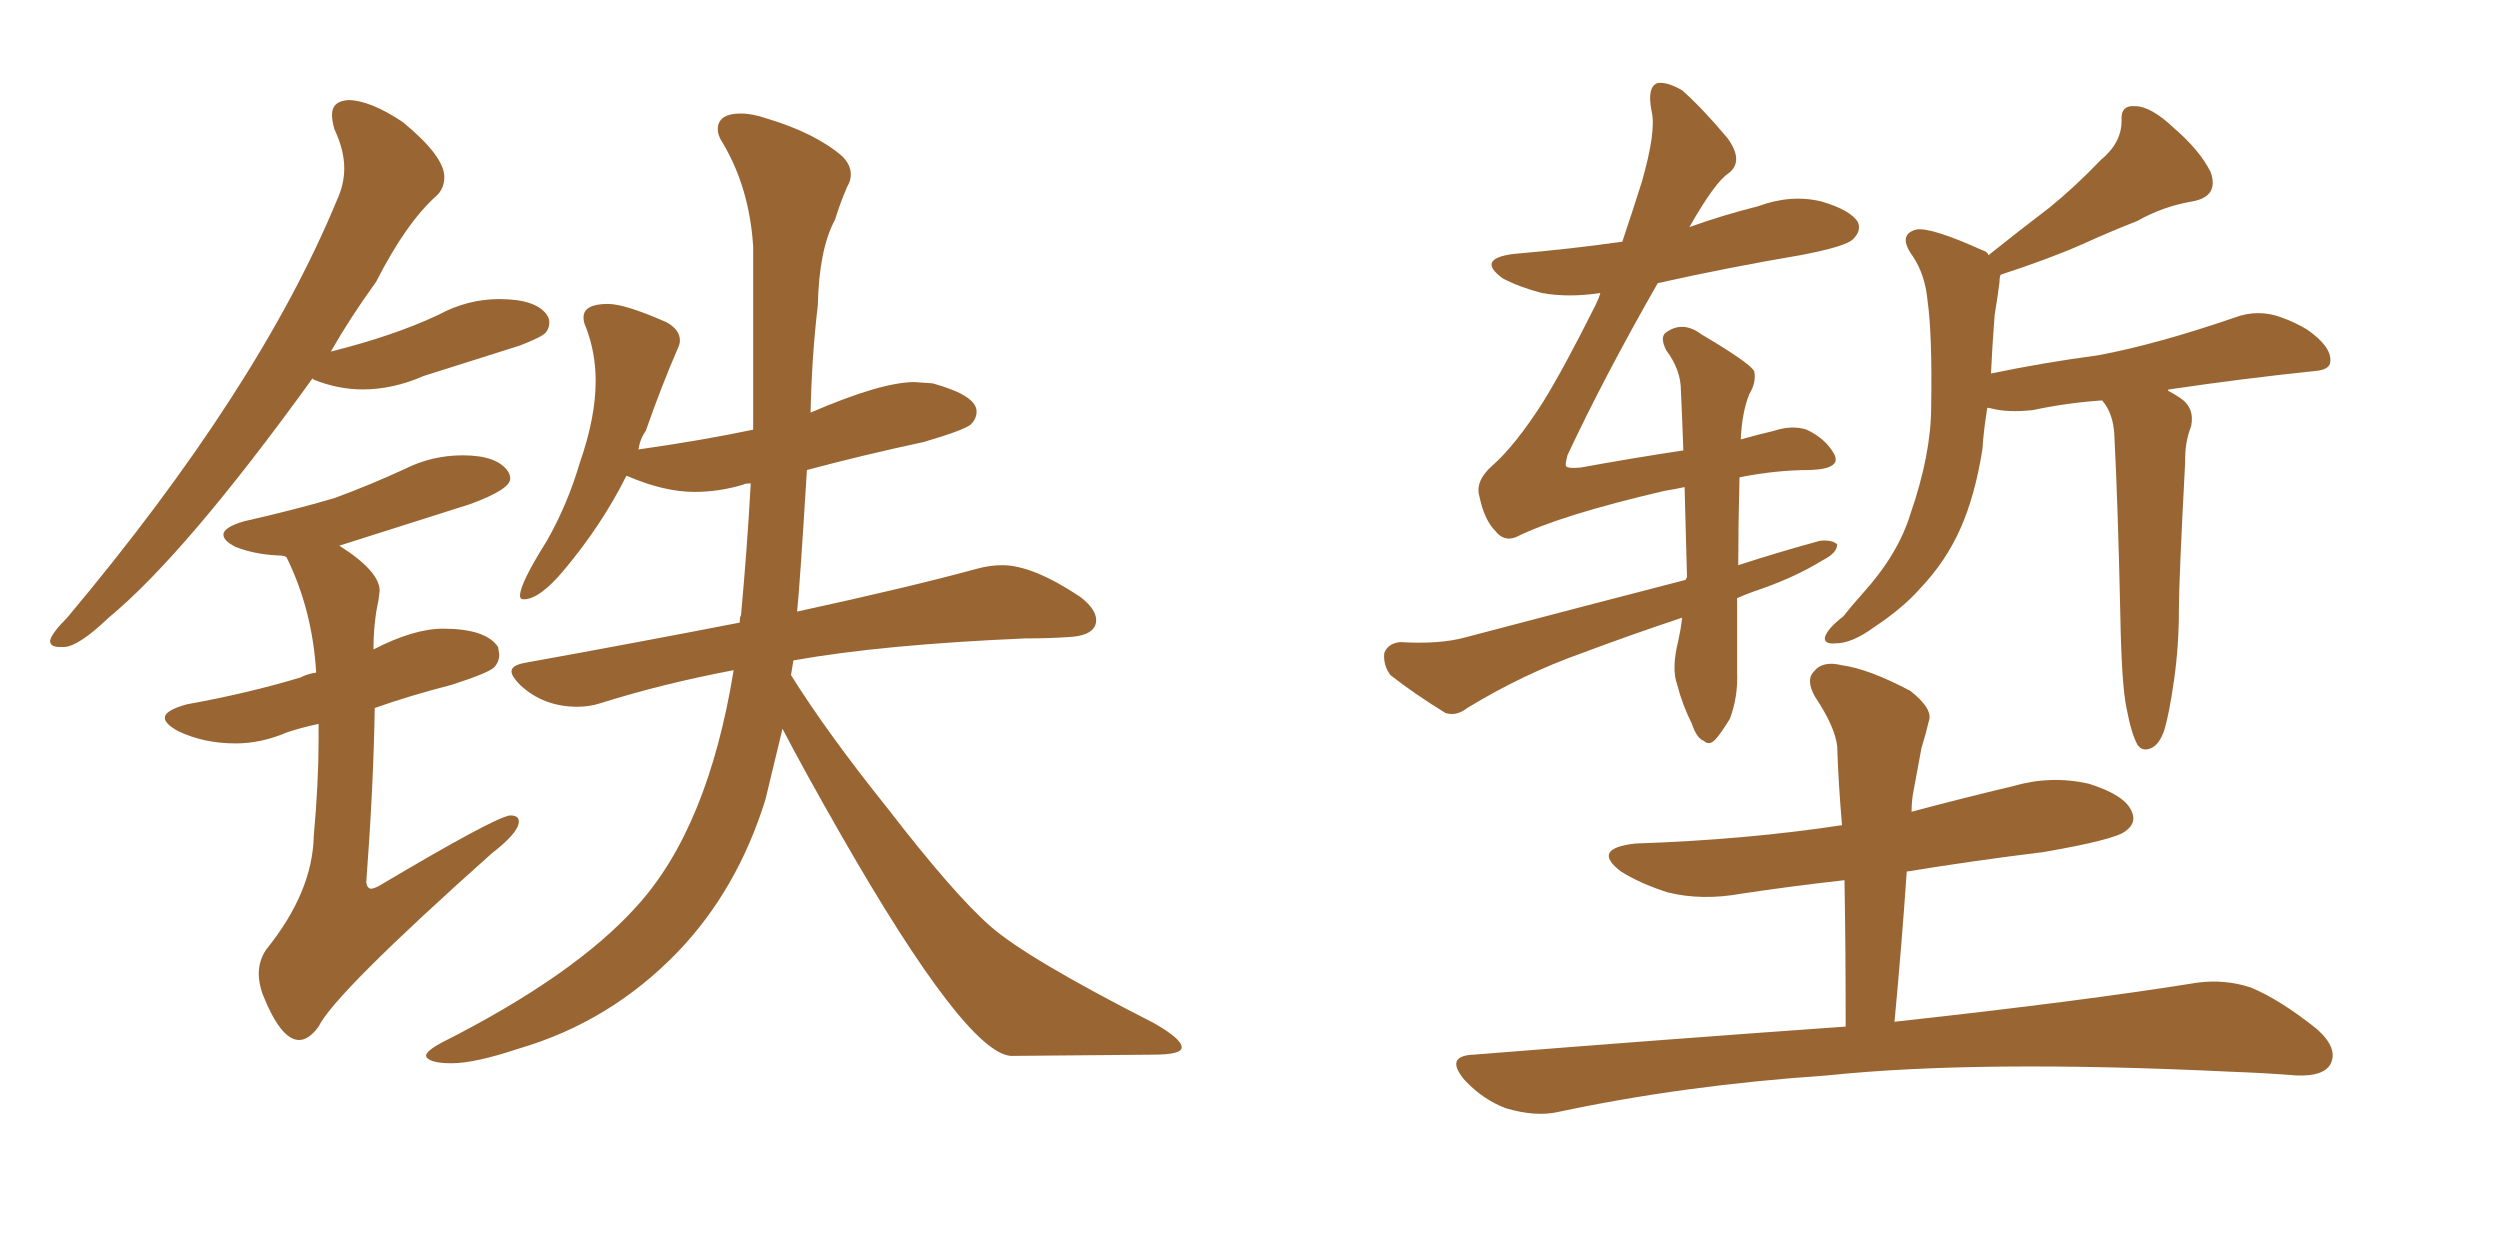 <svg xmlns="http://www.w3.org/2000/svg" xmlns:xlink="http://www.w3.org/1999/xlink" width="300" height="150"><path fill="#996633" padding="10" d="M7.18 77.64L7.76 77.64Q9.52 77.49 13.04 74.12L13.04 74.12Q22.27 66.50 37.50 45.41L37.50 45.41L37.65 45.56Q40.58 46.73 43.51 46.73L43.51 46.73Q47.17 46.73 50.83 45.12L50.83 45.12L62.40 41.46Q65.04 40.43 65.48 39.92Q65.92 39.40 65.92 38.67L65.92 38.67Q65.92 38.23 65.63 37.79L65.63 37.79Q64.31 35.89 59.91 35.89L59.91 35.89Q56.10 35.89 52.59 37.79L52.59 37.79Q47.31 40.28 39.70 42.19L39.70 42.19Q42.04 38.09 45.12 33.84L45.12 33.84Q48.78 26.66 52.44 23.44L52.44 23.44Q53.32 22.56 53.32 21.24L53.32 21.24Q53.32 18.75 48.34 14.65L48.34 14.65Q44.38 12.01 41.75 12.01L41.75 12.01Q39.84 12.16 39.84 13.77L39.84 13.77Q39.84 14.50 40.14 15.53L40.14 15.53Q41.31 18.02 41.31 20.21L41.31 20.21Q41.31 22.12 40.43 24.02L40.43 24.02Q31.05 46.73 8.06 74.12L8.06 74.12Q6.15 76.03 6.01 76.90L6.01 76.90Q6.01 77.64 7.18 77.64L7.18 77.64ZM35.89 124.80L35.89 124.80Q37.06 124.80 38.23 123.19L38.23 123.19Q40.14 119.24 59.03 102.39L59.03 102.39Q62.26 99.90 62.26 98.58L62.26 98.58Q62.26 97.85 61.23 97.85L61.23 97.85Q59.47 98.00 45.41 106.35L45.41 106.35Q44.82 106.64 44.53 106.64L44.53 106.64Q44.09 106.64 43.95 105.91L43.95 105.91Q44.82 94.34 44.97 84.96L44.97 84.96Q49.07 83.50 54.20 82.18L54.20 82.18Q58.74 80.71 59.33 80.05Q59.91 79.39 59.91 78.52L59.91 78.52L59.77 77.64Q58.30 75.44 53.17 75.44L53.17 75.44Q49.66 75.44 44.82 77.93L44.82 77.93Q44.82 74.71 45.41 72.07L45.41 72.07L45.56 70.90Q45.56 68.55 40.72 65.48L40.72 65.48L56.40 60.50Q61.23 58.74 61.23 57.42L61.23 57.42Q61.23 56.98 60.94 56.54L60.94 56.54Q59.62 54.64 55.52 54.64L55.52 54.64Q51.86 54.64 48.63 56.25L48.63 56.25Q44.53 58.15 40.14 59.77L40.14 59.77Q35.16 61.23 29.30 62.55L29.30 62.55Q26.81 63.28 26.81 64.16L26.81 64.16Q26.81 64.89 28.27 65.63L28.27 65.63Q30.47 66.50 33.25 66.65L33.25 66.65Q34.28 66.65 34.42 66.94L34.42 66.94Q37.50 73.24 37.94 80.71L37.94 80.71Q36.91 80.86 36.04 81.30L36.04 81.30Q29.74 83.20 22.41 84.52L22.41 84.52Q19.78 85.25 19.78 86.13L19.78 86.13Q19.78 86.87 21.39 87.74L21.39 87.74Q24.46 89.21 28.27 89.21L28.27 89.21Q31.35 89.21 34.42 87.89L34.42 87.89Q36.18 87.30 38.23 86.87L38.23 86.87L38.23 88.77Q38.23 93.90 37.65 100.34L37.65 100.34Q37.50 107.08 31.93 113.96L31.93 113.96Q31.05 115.28 31.05 116.89L31.05 116.89Q31.05 117.92 31.49 119.24L31.49 119.24Q33.69 124.80 35.89 124.80ZM54.20 127.59L54.20 127.59Q56.98 127.59 62.26 125.83L62.26 125.83Q73.24 122.61 81.30 114.26L81.30 114.26Q88.48 106.79 91.85 95.95L91.85 95.95L93.90 87.45Q96.24 91.99 100.93 100.20L100.93 100.20Q115.87 126.27 121.29 126.71L121.29 126.71L138.43 126.56Q141.80 126.56 141.80 125.68L141.80 125.68Q141.80 124.66 138.43 122.75L138.43 122.75Q123.19 114.99 118.80 111.11Q114.40 107.23 106.49 96.97L106.49 96.97Q99.32 88.04 94.92 81.01L94.92 81.01L95.21 79.25Q105.91 77.34 123.05 76.61L123.05 76.61Q125.68 76.61 128.03 76.46L128.03 76.46Q131.54 76.32 131.54 74.41L131.54 74.41Q131.54 73.10 129.64 71.63L129.64 71.63Q123.93 67.82 120.26 67.82L120.26 67.82Q118.80 67.82 117.19 68.26L117.19 68.26Q109.13 70.46 95.65 73.39L95.65 73.39Q95.95 70.75 96.83 56.40L96.83 56.40Q103.42 54.64 110.89 53.03L110.89 53.03Q115.87 51.56 116.53 50.90Q117.19 50.24 117.19 49.37L117.19 49.37Q117.19 47.46 111.91 46.00L111.91 46.00L109.72 45.85Q105.76 45.85 97.27 49.51L97.27 49.51Q97.41 42.77 98.14 36.62L98.14 36.62Q98.29 29.88 100.20 26.37L100.20 26.37Q100.78 24.46 101.66 22.41L101.66 22.41Q102.10 21.68 102.10 20.95L102.10 20.95Q102.10 19.78 101.07 18.75L101.07 18.75Q97.85 15.97 91.99 14.21L91.99 14.21Q90.23 13.62 88.92 13.62L88.92 13.62Q86.13 13.62 86.13 15.53L86.13 15.53Q86.13 16.26 86.72 17.14L86.72 17.14Q89.94 22.56 90.38 29.59L90.38 29.59L90.38 51.56Q84.08 52.88 76.76 53.91L76.76 53.91Q76.61 53.91 76.61 54.05L76.61 54.05Q76.76 52.73 77.49 51.71L77.49 51.71Q79.39 46.29 81.30 41.89L81.30 41.89Q81.59 41.31 81.59 40.87L81.59 40.87Q81.59 39.55 79.98 38.67L79.98 38.67Q75 36.47 72.95 36.47L72.95 36.47Q70.02 36.47 70.02 38.09L70.02 38.09Q70.02 38.67 70.31 39.26L70.31 39.26Q71.48 42.33 71.48 45.70L71.48 45.70Q71.48 50.10 69.58 55.52L69.58 55.52Q68.12 60.50 65.63 64.89L65.63 64.89Q62.40 70.02 62.40 71.48L62.40 71.48Q62.40 71.92 62.84 71.92L62.84 71.92Q64.75 71.92 67.68 68.41L67.68 68.41Q72.22 62.99 75.15 57.13L75.15 57.13L75.29 57.13Q79.69 59.03 83.35 59.03L83.35 59.03Q86.28 59.03 89.21 58.15L89.21 58.15Q89.36 58.01 90.09 58.01L90.09 58.01Q89.65 65.92 88.92 73.83L88.92 73.83Q88.77 73.97 88.77 74.71L88.77 74.71Q76.76 77.05 62.99 79.54L62.99 79.54Q61.38 79.83 61.38 80.57L61.38 80.57Q61.38 81.15 62.40 82.18L62.40 82.18Q65.19 84.81 69.29 84.81L69.29 84.81Q70.75 84.81 72.07 84.38L72.07 84.38Q79.54 82.03 88.04 80.42L88.04 80.42Q84.96 99.32 76.46 108.69L76.46 108.69Q68.99 117.04 53.03 125.10L53.03 125.10Q51.12 126.12 51.12 126.71L51.12 126.71Q51.42 127.59 54.20 127.59ZM255.18 84.96L255.18 84.96Q254.59 82.18 254.44 73.83L254.44 73.83Q254.15 60.50 253.71 52.00L253.71 52.00Q253.56 49.95 252.69 48.63L252.69 48.63Q252.39 48.19 252.25 48.05L252.25 48.05Q248.00 48.34 243.90 49.22L243.90 49.22Q240.97 49.51 239.21 49.07L239.21 49.07Q238.62 48.93 238.48 48.93L238.48 48.93Q238.04 51.56 237.89 53.91L237.89 53.91Q237.01 59.47 235.25 63.43L235.25 63.43Q233.50 67.38 230.42 70.61L230.42 70.61Q228.37 72.95 224.85 75.29L224.85 75.29Q222.22 77.20 220.31 77.20L220.31 77.20Q218.85 77.34 218.99 76.46L218.99 76.46Q219.29 75.44 221.19 73.97L221.19 73.97Q222.22 72.66 223.54 71.19L223.54 71.19Q227.78 66.50 229.25 61.67L229.25 61.67Q231.74 54.49 231.74 48.78L231.74 48.78Q231.88 40.14 231.30 36.04L231.30 36.04Q231.01 32.96 229.54 30.76L229.54 30.76Q227.64 28.13 229.98 27.54L229.98 27.54Q231.74 27.25 237.89 30.03L237.89 30.03Q238.48 30.18 238.62 30.62L238.62 30.62Q242.29 27.69 245.95 24.90L245.95 24.90Q249.02 22.41 252.10 19.19L252.10 19.19Q254.59 17.14 254.59 14.50L254.59 14.50Q254.44 12.60 256.20 12.74L256.20 12.74Q258.11 12.74 260.89 15.38L260.89 15.38Q263.96 18.02 265.28 20.65L265.28 20.65Q266.31 23.58 263.09 24.17L263.09 24.17Q259.57 24.76 256.49 26.51L256.49 26.51Q253.13 27.83 249.90 29.30L249.90 29.30Q245.95 31.05 240.09 32.96L240.09 32.96Q239.94 33.25 239.94 33.84L239.94 33.84Q239.79 35.16 239.36 37.79L239.36 37.79Q239.06 41.60 238.92 44.82L238.92 44.82Q245.21 43.51 251.81 42.63L251.81 42.63Q258.84 41.31 268.21 38.09L268.21 38.09Q271.00 37.06 273.78 38.09L273.78 38.09Q275.39 38.67 276.86 39.55L276.86 39.55Q279.79 41.60 279.64 43.36L279.64 43.36Q279.64 44.38 277.73 44.53L277.73 44.53Q269.24 45.41 260.30 46.73L260.30 46.73Q260.16 46.73 260.16 46.88L260.16 46.88Q260.74 47.17 261.62 47.75L261.62 47.75Q263.38 48.93 262.94 51.12L262.94 51.12Q262.50 52.29 262.35 53.32L262.35 53.32Q262.21 54.20 262.21 55.66L262.21 55.66Q261.47 69.58 261.47 73.10L261.47 73.10Q261.47 77.49 260.89 81.59L260.89 81.59Q260.30 85.69 259.72 87.60L259.72 87.60Q259.13 89.36 258.11 89.79L258.11 89.79Q257.08 90.23 256.49 89.36L256.49 89.36Q255.76 88.04 255.18 84.96ZM208.74 57.28L208.74 57.28Q208.59 63.28 208.59 67.82L208.59 67.82Q213.57 66.21 218.41 64.89L218.41 64.89Q219.87 64.75 220.46 65.33L220.46 65.33Q220.46 66.36 218.70 67.24L218.70 67.24Q215.63 69.14 211.52 70.61L211.52 70.61Q209.77 71.19 208.45 71.78L208.45 71.78Q208.45 79.10 208.45 80.57L208.45 80.57Q208.59 83.64 207.57 86.28L207.57 86.28Q206.40 88.18 205.81 88.77L205.81 88.77Q205.08 89.50 204.49 88.92L204.49 88.92Q203.61 88.62 203.03 86.87L203.03 86.87Q201.86 84.52 201.27 82.18L201.27 82.18Q200.54 80.27 201.42 76.76L201.42 76.76Q201.71 75.44 201.86 74.12L201.86 74.12Q195.70 76.17 189.84 78.37L189.84 78.37Q182.81 80.86 176.07 84.96L176.07 84.96Q174.76 85.99 173.44 85.55L173.44 85.55Q169.63 83.20 166.85 81.01L166.85 81.01Q165.97 79.83 166.11 78.37L166.11 78.37Q166.55 77.20 168.02 77.05L168.02 77.05Q172.85 77.34 175.93 76.46L175.93 76.46Q189.84 72.80 202.29 69.58L202.29 69.58Q202.29 69.43 202.44 69.29L202.44 69.29Q202.29 63.43 202.15 58.45L202.15 58.45Q200.83 58.74 199.80 58.89L199.80 58.89Q187.21 61.82 181.93 64.45L181.93 64.45Q180.47 65.04 179.44 63.72L179.44 63.72Q178.13 62.40 177.54 59.62L177.54 59.62Q176.95 57.71 179.15 55.81L179.15 55.81Q181.79 53.47 185.01 48.49L185.01 48.49Q187.50 44.53 191.46 36.62L191.46 36.62Q191.89 35.74 192.04 35.16L192.04 35.16Q188.23 35.74 185.01 35.16L185.01 35.16Q182.23 34.42 180.32 33.40L180.32 33.40Q177.10 31.05 181.64 30.47L181.64 30.47Q188.53 29.88 194.68 29.00L194.68 29.00Q196.00 25.05 197.02 21.83L197.02 21.83Q198.78 15.67 198.19 13.33L198.19 13.33Q197.61 10.40 198.93 9.96L198.93 9.96Q200.10 9.81 201.86 10.84L201.86 10.84Q204.20 12.89 207.28 16.55L207.28 16.55Q209.33 19.34 207.42 20.80L207.42 20.80Q205.81 21.83 202.73 27.25L202.73 27.25Q206.84 25.78 210.94 24.76L210.94 24.76Q214.89 23.29 218.55 24.17L218.55 24.17Q222.07 25.20 222.95 26.66L222.95 26.66Q223.39 27.69 222.36 28.71L222.36 28.71Q221.48 29.59 216.06 30.62L216.06 30.62Q207.42 32.08 198.93 33.98L198.93 33.98Q192.48 45.26 188.09 54.64L188.09 54.64Q187.79 55.81 187.94 55.96L187.94 55.96Q188.23 56.25 189.70 56.10L189.70 56.10Q196.14 54.93 202.00 54.05L202.00 54.05Q201.86 50.10 201.71 46.88L201.71 46.88Q201.71 44.38 199.95 42.04L199.95 42.04Q199.22 40.58 199.80 39.99L199.80 39.99Q201.86 38.38 204.20 40.14L204.20 40.14Q209.91 43.51 210.50 44.53L210.50 44.53Q210.79 45.85 209.91 47.31L209.91 47.31Q209.03 49.51 208.89 52.73L208.89 52.73Q210.94 52.15 212.84 51.71L212.84 51.71Q215.04 50.98 216.80 51.56L216.80 51.56Q218.99 52.59 220.02 54.35L220.02 54.35Q221.19 56.25 217.24 56.40L217.24 56.40Q213.13 56.40 208.74 57.28ZM221.48 123.19L221.48 123.19L221.48 123.19Q221.48 113.67 221.34 105.62L221.34 105.62Q214.89 106.35 209.03 107.23L209.03 107.23Q204.20 108.11 200.10 107.08L200.10 107.08Q196.88 106.05 194.53 104.59L194.53 104.59Q190.87 101.81 196.29 101.22L196.29 101.22Q209.47 100.78 221.04 99.02L221.04 99.02Q220.61 94.04 220.46 89.50L220.46 89.50Q220.17 87.16 217.82 83.64L217.82 83.64Q216.65 81.59 217.68 80.57L217.68 80.57Q218.70 79.25 221.04 79.83L221.04 79.83Q224.27 80.27 229.25 82.91L229.25 82.91Q232.03 85.11 231.45 86.57L231.45 86.57Q231.15 87.89 230.57 89.79L230.57 89.79Q230.13 92.14 229.54 95.36L229.54 95.36Q229.39 96.39 229.39 97.41L229.39 97.41Q235.40 95.80 241.55 94.34L241.55 94.34Q246.09 93.02 250.63 94.04L250.63 94.04Q254.88 95.36 255.76 97.27L255.76 97.27Q256.49 98.73 255.03 99.76L255.03 99.76Q253.71 100.78 245.21 102.25L245.21 102.25Q236.87 103.27 228.81 104.59L228.81 104.59Q228.22 113.23 227.34 122.61L227.34 122.61Q250.05 120.12 263.67 117.92L263.67 117.92Q267.04 117.48 270.12 118.51L270.12 118.51Q273.63 119.97 278.03 123.49L278.03 123.49Q280.66 125.83 279.64 127.73L279.64 127.73Q278.76 129.20 275.54 129.05L275.54 129.05Q271.88 128.76 267.77 128.61L267.77 128.61Q237.45 127.15 219.29 129.05L219.29 129.05Q202.00 130.22 186.91 133.45L186.91 133.45Q184.28 134.03 180.76 133.01L180.76 133.01Q177.98 131.98 175.78 129.64L175.78 129.64Q173.29 126.71 176.81 126.56L176.81 126.56Q200.68 124.66 221.48 123.19Z"/></svg>